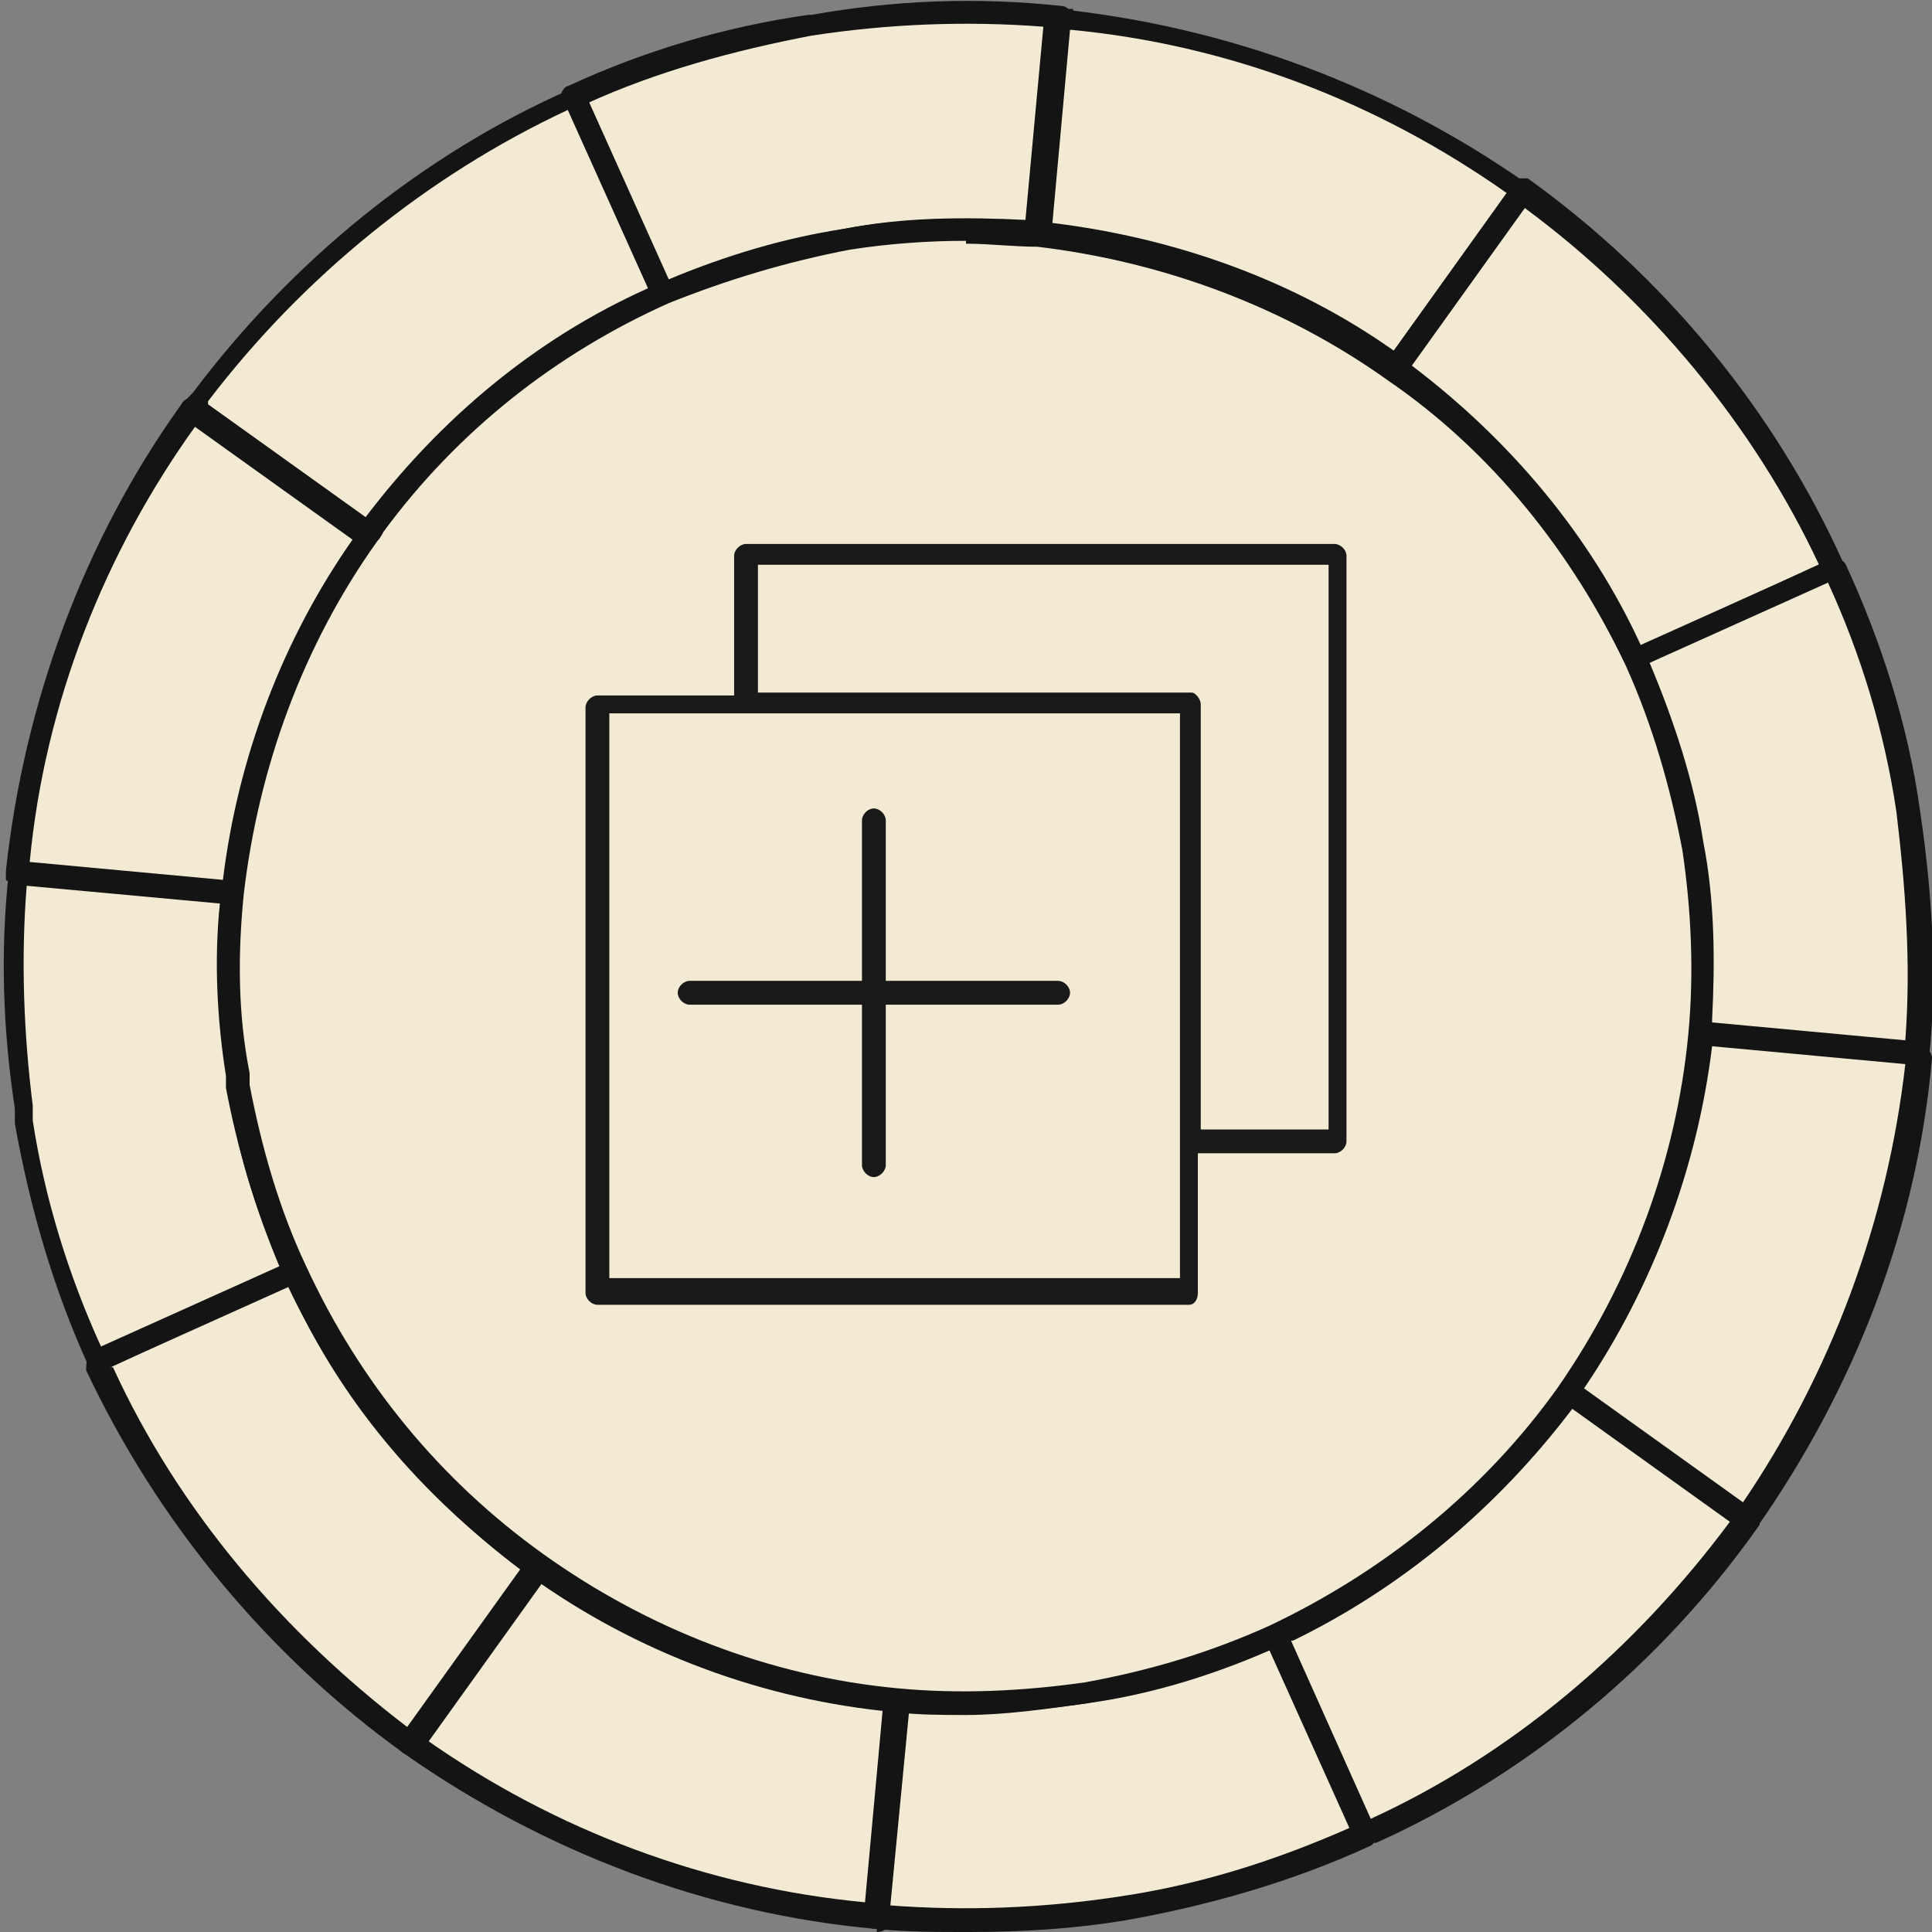 <?xml version="1.0" encoding="UTF-8"?>
<svg xmlns="http://www.w3.org/2000/svg" xmlns:xlink="http://www.w3.org/1999/xlink" width="65px" height="65px" viewBox="0 0 65 65" version="1.1">
  <rect x="0" y="0" width="65" height="65" fill="#808080" stroke="none"/>
  <g id="surface1">
    <path style=" stroke:none;fill-rule:nonzero;fill:rgb(95.294%,91.765%,83.137%);fill-opacity:1;" d="M 34.898 7.898 C 32.801 7.699 30.602 7.801 28.5 8.102 C 26.398 8.5 24.301 9.102 22.398 10 L 19.398 3.301 C 21.898 2.102 24.699 1.398 27.398 0.898 L 27.5 0.898 C 30.199 0.398 33 0.301 35.801 0.602 L 35.102 7.898 Z M 34.898 7.898 "></path>
    <path style=" stroke:none;fill-rule:nonzero;fill:rgb(7.843%,7.843%,7.843%);fill-opacity:1;" d="M 22.301 10.301 C 22.102 10.301 22 10.301 21.898 10.102 L 18.898 3.398 C 18.898 3.398 18.898 3.199 18.898 3.102 C 18.898 3.102 19 2.898 19.102 2.898 C 21.699 1.699 24.398 0.898 27.199 0.5 L 27.301 0.5 C 30.102 0 32.898 -0.102 35.699 0.199 C 35.898 0.199 36.102 0.398 36.102 0.602 L 35.398 7.898 C 35.398 8 35.398 8.102 35.301 8.199 C 35.301 8.199 35.102 8.199 35 8.199 C 32.898 8 30.801 8.102 28.699 8.398 C 26.602 8.801 24.602 9.398 22.602 10.199 C 22.602 10.199 22.5 10.199 22.398 10.199 Z M 19.801 3.398 L 22.5 9.398 C 24.398 8.602 26.398 8 28.398 7.699 C 30.398 7.301 32.5 7.301 34.5 7.398 L 35.102 0.898 C 32.5 0.699 29.898 0.801 27.301 1.199 C 24.699 1.699 22.102 2.398 19.699 3.5 Z M 19.801 3.398 "></path>
    <path style=" stroke:none;fill-rule:nonzero;fill:rgb(95.294%,91.765%,83.137%);fill-opacity:1;" d="M 51.199 6.398 L 46.898 12.398 C 43.199 9.801 39.102 8.301 34.898 7.898 L 35.602 0.602 C 41.102 1.199 46.398 3.102 51.199 6.5 Z M 51.199 6.398 "></path>
    <path style=" stroke:none;fill-rule:nonzero;fill:rgb(7.843%,7.843%,7.843%);fill-opacity:1;" d="M 46.898 12.801 C 46.898 12.801 46.699 12.801 46.699 12.801 C 43.199 10.301 39.102 8.801 34.898 8.301 C 34.699 8.301 34.5 8.102 34.5 7.898 L 35.199 0.602 C 35.199 0.5 35.199 0.398 35.301 0.301 C 35.301 0.301 35.5 0.301 35.602 0.301 C 41.301 0.898 46.699 2.898 51.398 6.199 C 51.398 6.199 51.5 6.398 51.602 6.398 C 51.602 6.5 51.602 6.602 51.602 6.699 L 47.301 12.699 C 47.301 12.801 47.102 12.898 47 12.898 Z M 35.398 7.5 C 39.5 8 43.5 9.398 46.898 11.801 L 50.699 6.5 C 46.301 3.398 41.301 1.5 36 1 L 35.398 7.602 Z M 35.398 7.5 "></path>
    <path style=" stroke:none;fill-rule:nonzero;fill:rgb(95.294%,91.765%,83.137%);fill-opacity:1;" d="M 61.699 19.102 L 55 22.199 C 53.301 18.398 50.5 15 46.898 12.398 L 51.199 6.398 C 55.898 9.801 59.398 14.199 61.699 19.102 Z M 61.699 19.102 "></path>
    <path style=" stroke:none;fill-rule:nonzero;fill:rgb(7.843%,7.843%,7.843%);fill-opacity:1;" d="M 55 22.5 C 54.801 22.5 54.699 22.5 54.602 22.301 C 52.801 18.5 50.102 15.102 46.602 12.699 C 46.398 12.602 46.398 12.301 46.602 12.199 L 50.898 6.199 C 50.898 6.199 51.102 6.102 51.102 6 C 51.199 6 51.301 6 51.398 6 C 56 9.301 59.699 13.801 62 18.898 C 62 18.898 62 19.102 62 19.199 C 62 19.199 61.898 19.398 61.801 19.398 L 55.102 22.5 L 54.898 22.5 Z M 47.5 12.301 C 50.801 14.801 53.5 18 55.199 21.699 L 61.199 19 C 59 14.301 55.5 10.102 51.301 7 Z M 47.5 12.301 "></path>
    <path style=" stroke:none;fill-rule:nonzero;fill:rgb(95.294%,91.765%,83.137%);fill-opacity:1;" d="M 64.5 35.5 L 57.199 34.801 C 57.398 32.699 57.301 30.5 57 28.5 C 56.602 26.301 56 24.199 55.102 22.199 L 61.801 19.102 C 63 21.699 63.801 24.5 64.301 27.301 C 64.801 30 64.898 32.801 64.602 35.602 Z M 64.5 35.5 "></path>
    <path style=" stroke:none;fill-rule:nonzero;fill:rgb(7.843%,7.843%,7.843%);fill-opacity:1;" d="M 64.5 35.898 L 57.199 35.199 C 57 35.199 56.801 35 56.801 34.801 C 57 32.699 56.898 30.602 56.602 28.602 C 56.199 26.5 55.602 24.398 54.699 22.398 C 54.699 22.398 54.699 22.199 54.699 22.102 C 54.699 22.102 54.801 21.898 54.898 21.898 L 61.602 18.801 C 61.801 18.801 62 18.801 62.102 19 C 63.301 21.602 64.199 24.398 64.602 27.301 C 65 30 65.199 32.898 64.898 35.602 C 64.898 35.699 64.898 35.801 64.801 35.898 C 64.801 35.898 64.699 35.898 64.602 35.898 Z M 57.602 34.398 L 64.102 35 C 64.301 32.398 64.102 29.801 63.801 27.301 C 63.398 24.602 62.602 22 61.5 19.602 L 55.5 22.301 C 56.301 24.199 57 26.301 57.301 28.301 C 57.699 30.301 57.699 32.398 57.602 34.301 Z M 57.602 34.398 "></path>
    <path style=" stroke:none;fill-rule:nonzero;fill:rgb(95.294%,91.765%,83.137%);fill-opacity:1;" d="M 58.699 51.102 L 52.699 46.801 C 55.301 43.102 56.801 39 57.199 34.699 L 64.5 35.398 C 64 40.898 62.102 46.301 58.699 51 Z M 58.699 51.102 "></path>
    <path style=" stroke:none;fill-rule:nonzero;fill:rgb(7.843%,7.843%,7.843%);fill-opacity:1;" d="M 58.699 51.5 C 58.699 51.5 58.5 51.5 58.5 51.5 L 52.5 47.199 C 52.301 47.102 52.301 46.801 52.5 46.699 C 55 43.199 56.5 39.102 56.898 34.801 C 56.898 34.699 56.898 34.602 57 34.5 C 57 34.5 57.199 34.5 57.301 34.5 L 64.602 35.199 C 64.801 35.199 65 35.398 65 35.602 C 64.5 41.301 62.398 46.699 59.102 51.398 C 59.102 51.398 58.898 51.5 58.898 51.602 Z M 53.301 46.801 L 58.602 50.602 C 61.602 46.199 63.5 41.102 64.102 35.801 L 57.602 35.199 C 57.102 39.301 55.602 43.301 53.301 46.699 Z M 53.301 46.801 "></path>
    <path style=" stroke:none;fill-rule:nonzero;fill:rgb(95.294%,91.765%,83.137%);fill-opacity:1;" d="M 58.699 51.102 C 55.301 55.898 50.898 59.398 46 61.699 L 43 55 C 46.801 53.301 50.199 50.5 52.801 46.898 C 52.801 46.898 58.801 51.102 58.801 51.102 Z M 58.699 51.102 "></path>
    <path style=" stroke:none;fill-rule:nonzero;fill:rgb(7.843%,7.843%,7.843%);fill-opacity:1;" d="M 45.898 62.102 C 45.898 62.102 45.898 62.102 45.801 62.102 C 45.801 62.102 45.602 62 45.602 61.898 L 42.602 55.199 C 42.602 55 42.602 54.801 42.801 54.699 C 46.602 52.898 50 50.199 52.5 46.699 C 52.5 46.5 52.699 46.5 52.699 46.5 C 52.801 46.5 52.898 46.5 53 46.5 L 59 50.801 C 59 50.801 59.102 51 59.199 51 C 59.199 51 59.199 51.199 59.199 51.301 C 55.898 56 51.398 59.699 46.301 62 C 46.301 62 46.301 62 46.102 62 Z M 43.398 55.199 L 46.102 61.199 C 50.898 59 55 55.5 58.199 51.199 L 52.898 47.398 C 50.398 50.699 47.199 53.398 43.5 55.199 Z M 43.398 55.199 "></path>
    <path style=" stroke:none;fill-rule:nonzero;fill:rgb(95.294%,91.765%,83.137%);fill-opacity:1;" d="M 45.898 61.699 C 43.301 62.898 40.602 63.699 37.801 64.199 C 35.102 64.602 32.301 64.801 29.5 64.5 L 30.199 57.199 C 32.301 57.398 34.5 57.301 36.602 57 C 38.801 56.602 40.898 56 42.898 55.102 L 45.898 61.801 Z M 45.898 61.699 "></path>
    <path style=" stroke:none;fill-rule:nonzero;fill:rgb(7.843%,7.843%,7.843%);fill-opacity:1;" d="M 32.5 65 C 31.5 65 30.5 65 29.5 64.898 C 29.398 64.898 29.301 64.898 29.199 64.801 C 29.199 64.801 29.199 64.602 29.199 64.5 L 29.898 57.199 C 29.898 57 30.102 56.801 30.301 56.801 C 32.398 57 34.5 56.898 36.602 56.602 C 38.801 56.199 40.801 55.602 42.801 54.699 C 42.801 54.699 43 54.699 43.102 54.699 C 43.102 54.699 43.301 54.801 43.301 54.898 L 46.301 61.602 C 46.301 61.801 46.301 62 46.102 62.102 C 43.5 63.301 40.699 64.102 37.898 64.602 C 36.102 64.898 34.398 65 32.602 65 Z M 29.898 64.102 C 32.5 64.301 35.102 64.199 37.699 63.801 C 40.398 63.398 42.898 62.602 45.398 61.5 L 42.699 55.5 C 40.801 56.301 38.699 56.898 36.602 57.301 C 34.602 57.602 32.5 57.699 30.5 57.602 Z M 29.898 64.102 "></path>
    <path style=" stroke:none;fill-rule:nonzero;fill:rgb(95.294%,91.765%,83.137%);fill-opacity:1;" d="M 29.5 64.5 C 24 64 18.602 62.102 13.801 58.602 L 18.102 52.602 C 21.801 55.301 26 56.699 30.199 57.102 L 29.5 64.398 Z M 29.5 64.5 "></path>
    <path style=" stroke:none;fill-rule:nonzero;fill:rgb(7.843%,7.843%,7.843%);fill-opacity:1;" d="M 29.5 64.898 C 23.801 64.398 18.301 62.301 13.602 59 C 13.398 58.898 13.398 58.602 13.602 58.5 L 17.898 52.5 C 18 52.301 18.301 52.301 18.398 52.5 C 21.898 55 26 56.602 30.301 57 C 30.398 57 30.5 57 30.602 57.102 C 30.602 57.102 30.602 57.301 30.602 57.398 L 29.898 64.699 C 29.898 64.898 29.699 65 29.5 65 Z M 14.301 58.5 C 18.699 61.602 23.801 63.5 29.102 64 L 29.699 57.5 C 25.602 57.102 21.602 55.602 18.102 53.199 Z M 14.301 58.5 "></path>
    <path style=" stroke:none;fill-rule:nonzero;fill:rgb(95.294%,91.765%,83.137%);fill-opacity:1;" d="M 18.102 52.602 L 13.801 58.602 C 9.102 55.199 5.5 50.801 3.301 45.801 L 10 42.699 C 11.699 46.5 14.5 50 18.102 52.602 Z M 18.102 52.602 "></path>
    <path style=" stroke:none;fill-rule:nonzero;fill:rgb(7.843%,7.843%,7.843%);fill-opacity:1;" d="M 13.801 59 C 13.801 59 13.602 59 13.602 59 C 9 55.699 5.301 51.199 2.898 46.102 C 2.898 45.898 2.898 45.699 3.102 45.602 L 9.801 42.5 C 9.801 42.5 10 42.5 10.102 42.5 C 10.102 42.5 10.301 42.602 10.301 42.699 C 12.102 46.602 14.801 49.898 18.301 52.398 C 18.301 52.398 18.398 52.602 18.5 52.602 C 18.5 52.699 18.5 52.801 18.5 52.898 L 14.199 58.898 C 14.199 58.898 14 59.102 13.898 59.102 Z M 3.801 46 C 6 50.801 9.5 54.898 13.699 58.102 L 17.5 52.801 C 14.199 50.301 11.5 47.102 9.699 43.301 L 3.699 46 Z M 3.801 46 "></path>
    <path style=" stroke:none;fill-rule:nonzero;fill:rgb(95.294%,91.765%,83.137%);fill-opacity:1;" d="M 9.898 42.801 L 3.199 45.898 C 2 43.301 1.199 40.602 0.699 37.801 C 0.699 37.602 0.699 37.5 0.699 37.301 C 0.301 34.699 0.199 32 0.5 29.398 L 7.801 30.102 C 7.602 32.102 7.602 34.199 8 36.199 C 8 36.301 8 36.398 8 36.602 C 8.398 38.699 9 40.801 9.898 42.801 Z M 9.898 42.801 "></path>
    <path style=" stroke:none;fill-rule:nonzero;fill:rgb(7.843%,7.843%,7.843%);fill-opacity:1;" d="M 3.301 46.199 C 3.301 46.199 3.301 46.199 3.199 46.199 C 3.199 46.199 3 46.102 3 46 C 1.801 43.398 1 40.602 0.5 37.801 C 0.5 37.602 0.5 37.5 0.5 37.301 C 0.102 34.699 0 32 0.301 29.301 C 0.301 29.102 0.5 28.898 0.699 28.898 L 8 29.602 C 8.102 29.602 8.199 29.602 8.301 29.699 C 8.301 29.699 8.301 29.898 8.301 30 C 8.102 32 8.102 34 8.5 36 C 8.5 36.102 8.5 36.199 8.5 36.398 C 8.898 38.5 9.5 40.602 10.398 42.5 C 10.398 42.699 10.398 42.898 10.199 43 L 3.5 46.102 C 3.5 46.102 3.398 46.102 3.301 46.102 Z M 0.898 29.801 C 0.699 32.301 0.801 34.801 1.102 37.199 C 1.102 37.398 1.102 37.5 1.102 37.699 C 1.5 40.301 2.301 42.898 3.398 45.301 L 9.398 42.602 C 8.602 40.699 8 38.699 7.602 36.602 C 7.602 36.5 7.602 36.398 7.602 36.199 C 7.301 34.301 7.199 32.301 7.398 30.398 Z M 0.898 29.801 "></path>
    <path style=" stroke:none;fill-rule:nonzero;fill:rgb(95.294%,91.765%,83.137%);fill-opacity:1;" d="M 7.801 30.102 L 0.5 29.398 C 1 24 3 18.602 6.398 13.801 C 6.398 13.801 12.398 18 12.398 18 C 9.801 21.699 8.301 25.898 7.898 30.102 Z M 7.801 30.102 "></path>
    <path style=" stroke:none;fill-rule:nonzero;fill:rgb(7.843%,7.843%,7.843%);fill-opacity:1;" d="M 7.801 30.398 L 0.5 29.699 C 0.398 29.699 0.301 29.699 0.199 29.602 C 0.199 29.602 0.199 29.398 0.199 29.301 C 0.801 23.699 2.801 18.199 6.102 13.602 C 6.199 13.398 6.5 13.301 6.602 13.398 L 12.602 17.699 C 12.801 17.801 12.801 18.102 12.602 18.199 C 10.102 21.699 8.602 25.801 8.102 30.102 C 8.102 30.301 7.898 30.5 7.699 30.5 Z M 1 29 L 7.5 29.602 C 8 25.5 9.5 21.5 11.898 18.102 L 6.602 14.301 C 3.5 18.602 1.5 23.699 1 29 Z M 1 29 "></path>
    <path style=" stroke:none;fill-rule:nonzero;fill:rgb(95.294%,91.765%,83.137%);fill-opacity:1;" d="M 22.301 9.898 C 18.602 11.602 15.199 14.199 12.602 17.699 C 12.602 17.699 12.5 17.898 12.398 18 L 6.398 13.699 C 6.398 13.602 6.602 13.398 6.699 13.301 C 10.102 8.801 14.398 5.398 19.199 3.199 L 22.199 9.898 Z M 22.301 9.898 "></path>
    <path style=" stroke:none;fill-rule:nonzero;fill:rgb(7.843%,7.843%,7.843%);fill-opacity:1;" d="M 12.398 18.398 C 12.398 18.398 12.199 18.398 12.199 18.398 L 6.199 14.102 C 6 14 6 13.699 6.199 13.602 C 6.199 13.5 6.398 13.301 6.5 13.199 C 9.801 8.801 14.199 5.199 19.199 3 C 19.398 3 19.602 3 19.699 3.199 L 22.699 9.898 C 22.699 9.898 22.699 10.102 22.699 10.199 C 22.699 10.199 22.602 10.398 22.5 10.398 C 18.699 12.102 15.398 14.699 12.898 18.102 C 12.898 18.102 12.801 18.301 12.699 18.398 C 12.699 18.398 12.5 18.5 12.398 18.5 Z M 7 13.602 L 12.301 17.398 C 14.801 14.102 18 11.398 21.801 9.699 L 19.102 3.699 C 14.398 5.898 10.199 9.301 7 13.5 Z M 7 13.602 "></path>
    <path style=" stroke:none;fill-rule:nonzero;fill:rgb(95.294%,91.765%,83.137%);fill-opacity:1;" d="M 52.699 46.898 C 50.102 50.602 46.699 53.301 42.898 55.102 C 40.898 56 38.801 56.699 36.602 57 C 34.5 57.398 32.398 57.398 30.199 57.199 C 26 56.801 21.801 55.301 18.102 52.699 C 14.398 50.102 11.699 46.699 10 42.801 C 9.102 40.801 8.5 38.699 8.102 36.602 C 8.102 36.5 8.102 36.398 8.102 36.199 C 7.801 34.199 7.699 32.102 7.898 30.102 C 8.301 25.898 9.801 21.801 12.398 18.102 C 12.398 17.898 12.5 17.898 12.602 17.699 C 15.199 14.199 18.602 11.602 22.301 9.898 C 24.301 9 26.301 8.398 28.398 8 C 30.5 7.602 32.699 7.602 34.801 7.801 C 39 8.199 43.102 9.699 46.801 12.301 C 50.398 14.898 53.199 18.301 54.898 22.102 C 55.801 24.102 56.5 26.199 56.801 28.398 C 57.199 30.5 57.199 32.602 57 34.699 C 56.602 38.898 55.102 43.102 52.5 46.801 Z M 52.699 46.898 "></path>
    <path style=" stroke:none;fill-rule:nonzero;fill:rgb(7.843%,7.843%,7.843%);fill-opacity:1;" d="M 32.5 57.699 C 31.699 57.699 30.898 57.699 30.102 57.602 C 25.699 57.199 21.398 55.602 17.801 53 C 14.199 50.398 11.301 47 9.602 43 C 8.699 41 8 38.898 7.699 36.699 C 7.699 36.602 7.699 36.5 7.699 36.301 C 7.398 34.199 7.301 32.199 7.5 30.102 C 7.898 25.699 9.5 21.5 12.102 17.898 C 12.102 17.699 12.301 17.602 12.301 17.5 C 14.801 14.102 18.301 11.301 22.102 9.602 C 24.102 8.699 26.199 8.102 28.398 7.699 C 30.602 7.301 32.699 7.301 34.898 7.5 C 39.301 7.898 43.5 9.5 47.102 12.102 C 50.699 14.602 53.5 18.102 55.301 22 C 56.199 24 56.898 26.199 57.301 28.398 C 57.699 30.5 57.699 32.699 57.5 34.801 C 57.102 39.199 55.5 43.398 53 47.102 C 50.5 50.699 47 53.602 43 55.398 C 41 56.301 38.801 57 36.602 57.301 C 35.199 57.5 33.801 57.699 32.5 57.699 Z M 32.5 8.102 C 31.199 8.102 29.898 8.199 28.602 8.398 C 26.5 8.801 24.5 9.398 22.5 10.199 C 18.699 11.898 15.398 14.5 12.898 17.898 C 12.898 17.898 12.801 18.102 12.699 18.199 C 10.199 21.699 8.699 25.801 8.199 30.102 C 8 32.102 8 34.102 8.398 36.102 C 8.398 36.199 8.398 36.301 8.398 36.5 C 8.801 38.602 9.398 40.699 10.301 42.602 C 12.102 46.5 14.801 49.801 18.301 52.301 C 21.801 54.801 25.898 56.398 30.199 56.801 C 32.301 57 34.398 56.898 36.5 56.602 C 38.699 56.199 40.699 55.602 42.699 54.699 C 46.5 52.898 49.898 50.199 52.398 46.699 C 54.898 43.102 56.398 39 56.801 34.801 C 57 32.699 56.898 30.602 56.602 28.602 C 56.199 26.5 55.602 24.398 54.699 22.398 C 52.898 18.602 50.199 15.199 46.699 12.801 C 43.199 10.301 39.102 8.801 34.898 8.301 C 34.102 8.301 33.301 8.199 32.5 8.199 Z M 32.5 8.102 "></path>
    <path style=" stroke:none;fill-rule:nonzero;fill:rgb(7.843%,7.843%,7.843%);fill-opacity:1;" d="M 46.602 12.102 C 46.602 12.102 47.199 12.602 47.199 12.602 C 47.199 12.602 46.602 12.102 46.602 12.102 Z M 46.602 12.102 "></path>
    <path style=" stroke:none;fill-rule:nonzero;fill:rgb(7.843%,7.843%,7.843%);fill-opacity:1;" d="M 51.102 6 L 51 6 C 51 6.102 51.602 6.602 51.602 6.602 L 51.699 6.602 C 51.699 6.5 51.102 6 51.102 6 Z M 51.102 6 "></path>
    <path style=" stroke:none;fill-rule:nonzero;fill:rgb(7.843%,7.843%,7.843%);fill-opacity:1;" d="M 17.801 52.102 L 17.602 52.301 L 18.199 52.801 L 18.398 52.602 Z M 17.801 52.102 "></path>
    <path style=" stroke:none;fill-rule:nonzero;fill:rgb(7.843%,7.843%,7.843%);fill-opacity:1;" d="M 22.602 9.699 L 21.898 10 C 21.898 10.102 22.602 9.801 22.602 9.801 Z M 22.602 9.699 "></path>
    <path style=" stroke:none;fill-rule:nonzero;fill:rgb(7.843%,7.843%,7.843%);fill-opacity:1;" d="M 19.699 2.898 L 19 3.199 C 19 3.301 19.699 3 19.699 3 Z M 19.699 2.898 "></path>
    <path style=" stroke:none;fill-rule:nonzero;fill:rgb(7.843%,7.843%,7.843%);fill-opacity:1;" d="M 46.301 61.5 L 45.602 61.801 C 45.602 61.801 46.301 61.5 46.301 61.5 Z M 46.301 61.5 "></path>
    <path style=" stroke:none;fill-rule:nonzero;fill:rgb(7.843%,7.843%,7.843%);fill-opacity:1;" d="M 43.102 54.602 L 42.398 54.898 L 42.398 55.102 C 42.5 55.102 43.199 54.801 43.199 54.801 L 43.199 54.602 Z M 43.102 54.602 "></path>
    <path style=" stroke:none;fill-rule:nonzero;fill:rgb(7.843%,7.843%,7.843%);fill-opacity:1;" d="M 7.898 29.699 L 7.898 30.5 C 7.898 30.5 8.102 30.5 8.102 30.5 L 8.102 29.699 C 8.102 29.699 7.898 29.699 7.898 29.699 Z M 7.898 29.699 "></path>
    <path style=" stroke:none;fill-rule:nonzero;fill:rgb(7.843%,7.843%,7.843%);fill-opacity:1;" d="M 34.5 7.801 C 34.5 7.898 35.301 8 35.301 8 C 35.301 7.898 34.5 7.801 34.5 7.801 Z M 34.5 7.801 "></path>
    <path style=" stroke:none;fill-rule:nonzero;fill:rgb(7.843%,7.843%,7.843%);fill-opacity:1;" d="M 35.301 0.301 L 35.301 0.5 C 35.301 0.5 36.102 0.5 36.102 0.5 L 36.102 0.301 C 36.102 0.301 35.301 0.301 35.301 0.301 Z M 35.301 0.301 "></path>
    <path style=" stroke:none;fill-rule:nonzero;fill:rgb(7.843%,7.843%,7.843%);fill-opacity:1;" d="M 29.801 56.898 L 29.801 57.199 C 29.801 57.199 30.5 57.199 30.5 57.199 L 30.5 56.898 C 30.5 56.898 29.801 56.898 29.801 56.898 Z M 29.801 56.898 "></path>
    <path style=" stroke:none;fill-rule:nonzero;fill:rgb(7.843%,7.843%,7.843%);fill-opacity:1;" d="M 54.801 21.801 L 54.699 21.801 C 54.699 21.801 55 22.5 55 22.5 L 55.102 22.5 C 55.102 22.5 54.801 21.801 54.801 21.801 Z M 54.801 21.801 "></path>
    <path style=" stroke:none;fill-rule:nonzero;fill:rgb(7.843%,7.843%,7.843%);fill-opacity:1;" d="M 61.801 18.801 L 61.602 18.801 C 61.602 18.801 61.898 19.602 61.898 19.602 L 62.102 19.602 C 62.102 19.602 61.801 18.801 61.801 18.801 Z M 61.801 18.801 "></path>
    <path style=" stroke:none;fill-rule:nonzero;fill:rgb(7.843%,7.843%,7.843%);fill-opacity:1;" d="M 3.398 46.199 L 3.102 45.5 Z M 3.398 46.199 "></path>
    <path style=" stroke:none;fill-rule:nonzero;fill:rgb(7.843%,7.843%,7.843%);fill-opacity:1;" d="M 10.102 42.301 L 9.898 42.301 C 9.898 42.398 10.199 43.102 10.199 43.102 L 10.398 43.102 C 10.398 43 10.102 42.301 10.102 42.301 Z M 10.102 42.301 "></path>
    <path style=" stroke:none;fill-rule:nonzero;fill:rgb(7.843%,7.843%,7.843%);fill-opacity:1;" d="M 52.801 46.301 L 52.301 46.898 L 52.5 46.898 C 52.5 47 53 46.398 53 46.398 L 52.801 46.398 Z M 52.801 46.301 "></path>
    <path style=" stroke:none;fill-rule:nonzero;fill:rgb(7.843%,7.843%,7.843%);fill-opacity:1;" d="M 59 50.898 L 58.5 51.5 C 58.5 51.5 59 50.898 59 50.898 Z M 59 50.898 "></path>
    <path style=" stroke:none;fill-rule:nonzero;fill:rgb(7.843%,7.843%,7.843%);fill-opacity:1;" d="M 6.602 13.398 L 6.102 14 C 6.102 14 6.602 13.398 6.602 13.398 Z M 6.602 13.398 "></path>
    <path style=" stroke:none;fill-rule:nonzero;fill:rgb(7.843%,7.843%,7.843%);fill-opacity:1;" d="M 12.699 17.602 L 12.199 18.199 L 12.398 18.199 C 12.398 18.301 12.898 17.699 12.898 17.699 L 12.699 17.699 Z M 12.699 17.602 "></path>
    <path style=" stroke:none;fill-rule:nonzero;fill:rgb(9.804%,9.804%,9.804%);fill-opacity:1;" d="M 45 18.301 L 25.102 18.301 C 24.898 18.301 24.699 18.5 24.699 18.699 L 24.699 23.398 L 20.102 23.398 C 19.898 23.398 19.699 23.602 19.699 23.801 L 19.699 43.5 C 19.699 43.699 19.898 43.898 20.102 43.898 L 40 43.898 C 40.199 43.898 40.301 43.699 40.301 43.5 L 40.301 38.801 L 44.898 38.801 C 45.102 38.801 45.301 38.602 45.301 38.398 L 45.301 18.699 C 45.301 18.5 45.102 18.301 44.898 18.301 Z M 39.699 43 L 20.5 43 L 20.5 24 L 39.699 24 Z M 44.602 38 L 40.398 38 L 40.398 23.699 C 40.398 23.5 40.199 23.301 40.102 23.301 L 25.5 23.301 L 25.5 19 L 44.699 19 L 44.699 38 Z M 44.602 38 "></path>
    <path style=" stroke:none;fill-rule:nonzero;fill:rgb(9.804%,9.804%,9.804%);fill-opacity:1;" d="M 35.602 33 L 29.801 33 L 29.801 27.602 C 29.801 27.398 29.602 27.199 29.398 27.199 C 29.199 27.199 29 27.398 29 27.602 L 29 33 L 23.199 33 C 23 33 22.801 33.199 22.801 33.398 C 22.801 33.602 23 33.801 23.199 33.801 L 29 33.801 L 29 39.199 C 29 39.398 29.199 39.602 29.398 39.602 C 29.602 39.602 29.801 39.398 29.801 39.199 L 29.801 33.801 L 35.602 33.801 C 35.801 33.801 36 33.602 36 33.398 C 36 33.199 35.801 33 35.602 33 Z M 35.602 33 "></path>
  </g>
</svg>
